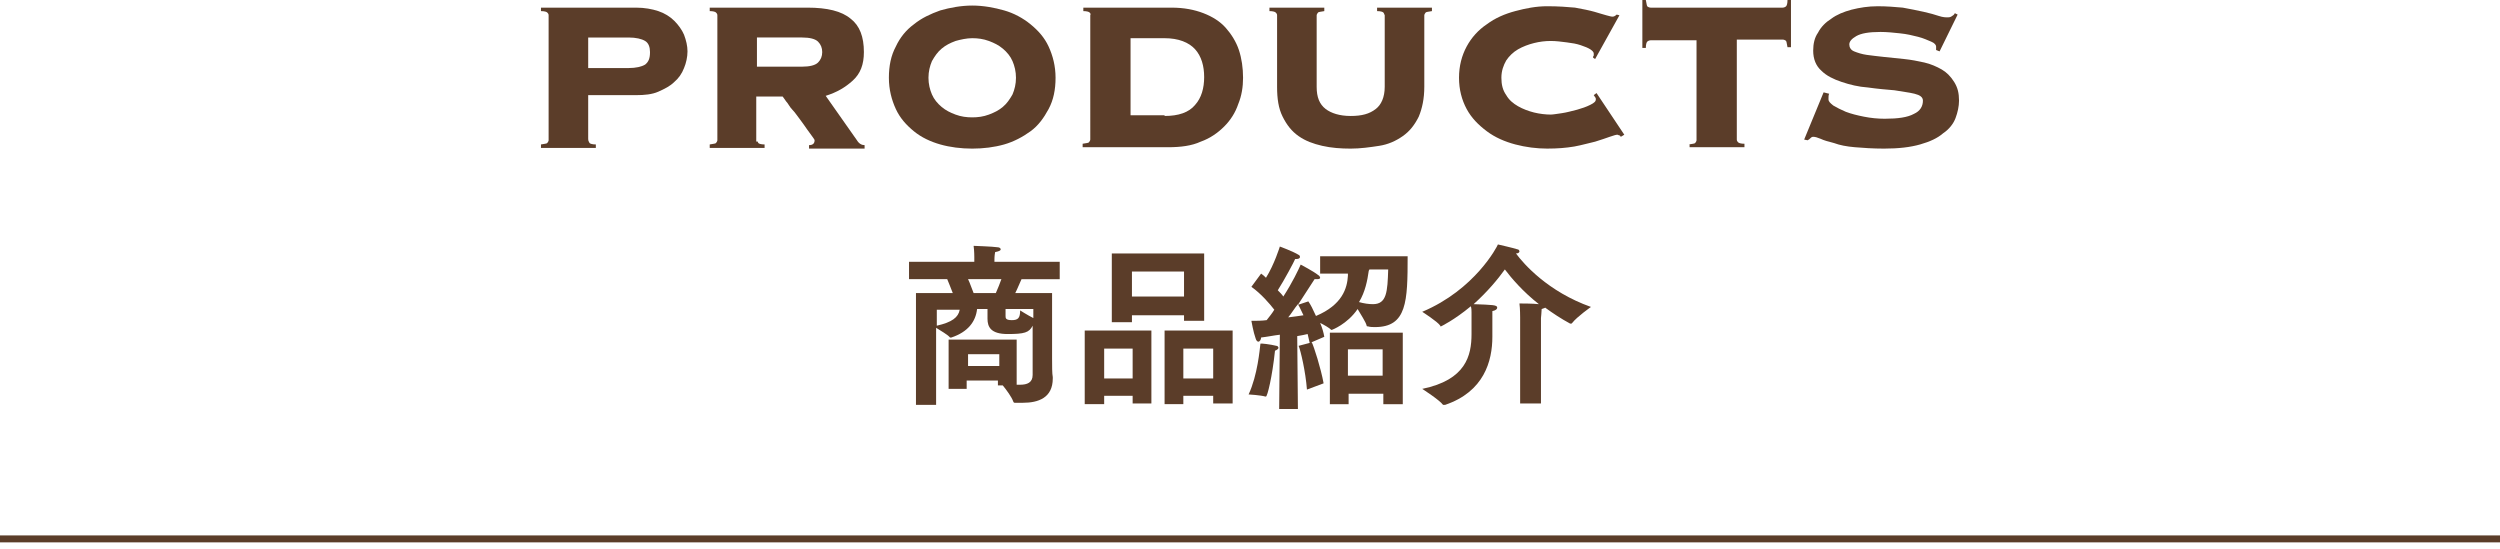 <?xml version="1.0" encoding="utf-8"?>
<!-- Generator: Adobe Illustrator 23.0.3, SVG Export Plug-In . SVG Version: 6.00 Build 0)  -->
<svg version="1.1" id="レイヤー_1" xmlns="http://www.w3.org/2000/svg" xmlns:xlink="http://www.w3.org/1999/xlink" x="0px"
	 y="0px" viewBox="0 0 360 79" style="enable-background:new 0 0 360 79;" xml:space="preserve">
<style type="text/css">
	.st0{fill:#5B3D29;}
	.st1{fill:none;}
</style>
<g>
	<g>
		<path class="st0" d="M84.9,20.6c0.1,0.1,0.4,0.2,0.9,0.2v0.5h-7.9v-0.5c0.5-0.1,0.8-0.1,0.9-0.2c0.1-0.1,0.2-0.3,0.2-0.4v-18
			c0-0.2-0.1-0.3-0.2-0.4c-0.1-0.1-0.4-0.2-0.9-0.2V1.1h13.7c1.2,0,2.3,0.2,3.2,0.5s1.7,0.8,2.3,1.4c0.6,0.6,1.1,1.3,1.4,2
			C98.8,5.8,99,6.6,99,7.4s-0.2,1.7-0.5,2.4c-0.3,0.8-0.8,1.5-1.4,2c-0.6,0.6-1.4,1-2.3,1.4c-0.9,0.4-2,0.5-3.2,0.5h-6.9V20
			C84.7,20.3,84.8,20.4,84.9,20.6z M90.5,9.8c1.1,0,1.9-0.2,2.4-0.5c0.5-0.4,0.7-0.9,0.7-1.8c0-0.7-0.2-1.3-0.7-1.6
			c-0.5-0.3-1.3-0.5-2.4-0.5h-5.8v4.4H90.5z"/>
		<path class="st0" d="M109.2,20.6c0.1,0.1,0.4,0.2,0.9,0.2v0.5h-7.9v-0.5c0.5-0.1,0.8-0.1,0.9-0.2c0.1-0.1,0.2-0.3,0.2-0.4v-18
			c0-0.2-0.1-0.3-0.2-0.4c-0.1-0.1-0.4-0.2-0.9-0.2V1.1h14.1c2.8,0,4.9,0.5,6.2,1.6c1.3,1,1.9,2.6,1.9,4.8c0,1.8-0.5,3.1-1.6,4.1
			c-1.1,1-2.3,1.7-3.9,2.2l4.5,6.4c0.3,0.5,0.7,0.7,1.1,0.7v0.5h-8v-0.5c0.6,0,0.8-0.3,0.8-0.7c0-0.1-0.1-0.2-0.3-0.5
			c-0.2-0.3-0.5-0.7-0.8-1.1s-0.6-0.9-1-1.4c-0.4-0.5-0.7-1-1.1-1.4c-0.4-0.4-0.6-0.9-0.9-1.2c-0.3-0.4-0.4-0.6-0.5-0.7h-3.8v6.5
			C109.1,20.3,109.1,20.4,109.2,20.6z M115.5,9.6c1.1,0,1.9-0.2,2.3-0.6c0.4-0.4,0.6-0.9,0.6-1.5s-0.2-1.1-0.6-1.5
			c-0.4-0.4-1.2-0.6-2.3-0.6H109v4.2H115.5z"/>
		<path class="st0" d="M144.6,1.5c1.4,0.4,2.7,1.1,3.8,2s2,1.9,2.6,3.2s1,2.8,1,4.5s-0.3,3.2-1,4.5s-1.5,2.4-2.6,3.2
			s-2.4,1.5-3.8,1.9s-3,0.6-4.6,0.6s-3.2-0.2-4.6-0.6s-2.7-1-3.8-1.9s-2-1.9-2.6-3.2s-1-2.8-1-4.5s0.3-3.2,1-4.5
			c0.6-1.3,1.5-2.4,2.6-3.2c1.1-0.9,2.4-1.5,3.8-2c1.4-0.4,3-0.7,4.6-0.7C141.6,0.8,143.2,1.1,144.6,1.5z M137.6,5.9
			c-0.8,0.3-1.4,0.6-2,1.1s-1,1.1-1.4,1.8c-0.3,0.7-0.5,1.5-0.5,2.4c0,0.9,0.2,1.7,0.5,2.4s0.8,1.3,1.4,1.8c0.6,0.5,1.2,0.8,2,1.1
			s1.6,0.4,2.4,0.4s1.6-0.1,2.4-0.4c0.8-0.3,1.4-0.6,2-1.1s1-1.1,1.4-1.8c0.3-0.7,0.5-1.5,0.5-2.4c0-0.9-0.2-1.7-0.5-2.4
			S145,7.5,144.4,7c-0.6-0.5-1.2-0.8-2-1.1c-0.8-0.3-1.6-0.4-2.4-0.4S138.3,5.7,137.6,5.9z"/>
		<path class="st0" d="M156.9,1.8c-0.1-0.1-0.4-0.2-0.9-0.2V1.1h12.7c1.8,0,3.3,0.3,4.6,0.8s2.4,1.2,3.2,2.1s1.5,2,1.9,3.2
			s0.6,2.6,0.6,4c0,1.3-0.2,2.6-0.7,3.8c-0.4,1.2-1.1,2.3-2,3.2c-0.9,0.9-2,1.7-3.4,2.2c-1.3,0.6-2.9,0.8-4.7,0.8h-12.3v-0.5
			c0.5-0.1,0.8-0.1,0.9-0.2s0.2-0.3,0.2-0.4V2.2C157.1,2,157,1.9,156.9,1.8z M167.7,16.7c2,0,3.5-0.5,4.4-1.6c0.9-1,1.3-2.4,1.3-4
			s-0.4-3-1.3-4c-0.9-1-2.4-1.6-4.4-1.6h-4.9v11.1h4.9V16.7z"/>
		<path class="st0" d="M199.2,1.8c-0.1-0.1-0.4-0.2-0.9-0.2V1.1h7.9v0.5c-0.5,0.1-0.8,0.1-0.9,0.2s-0.2,0.3-0.2,0.4v10.3
			c0,1.7-0.3,3.1-0.8,4.3c-0.6,1.2-1.3,2.1-2.3,2.8c-1,0.7-2.1,1.2-3.4,1.4s-2.7,0.4-4.1,0.4s-2.8-0.1-4.1-0.4s-2.4-0.7-3.4-1.4
			c-1-0.7-1.7-1.6-2.3-2.8s-0.8-2.6-0.8-4.3V2.2c0-0.2-0.1-0.3-0.2-0.4s-0.4-0.2-0.9-0.2V1.1h7.9v0.5c-0.5,0.1-0.8,0.1-0.9,0.2
			c-0.1,0.1-0.2,0.3-0.2,0.4v10.3c0,1.5,0.4,2.5,1.3,3.2c0.8,0.6,2,1,3.6,1s2.7-0.3,3.6-1c0.8-0.6,1.3-1.7,1.3-3.2V2.2
			C199.3,2,199.3,1.9,199.2,1.8z"/>
		<path class="st0" d="M229.4,8.3c0-0.1,0-0.2,0.1-0.3c0-0.1,0-0.2,0-0.3c0-0.2-0.2-0.4-0.5-0.6s-0.8-0.4-1.4-0.6
			c-0.6-0.2-1.2-0.3-2-0.4s-1.5-0.2-2.3-0.2s-1.6,0.1-2.4,0.3s-1.6,0.5-2.3,0.9s-1.3,1-1.7,1.6c-0.4,0.7-0.7,1.5-0.7,2.5
			s0.2,1.8,0.7,2.5c0.4,0.7,1,1.2,1.7,1.6s1.5,0.7,2.3,0.9c0.8,0.2,1.7,0.3,2.4,0.3c0.3,0,0.9-0.1,1.6-0.2c0.7-0.1,1.4-0.3,2.2-0.5
			c0.7-0.2,1.3-0.4,1.9-0.7c0.6-0.3,0.8-0.5,0.8-0.8c0-0.1,0-0.2-0.1-0.3s-0.1-0.2-0.2-0.3l0.4-0.3l4,6l-0.5,0.3
			c-0.1-0.1-0.1-0.2-0.2-0.2c-0.1,0-0.2-0.1-0.3-0.1c-0.2,0-0.5,0.1-1.1,0.3c-0.5,0.2-1.2,0.4-2.1,0.7c-0.9,0.2-1.9,0.5-3,0.7
			c-1.2,0.2-2.4,0.3-3.9,0.3s-3.1-0.2-4.6-0.6s-2.9-1-4.1-1.9s-2.2-1.9-2.9-3.2s-1.1-2.8-1.1-4.5s0.4-3.2,1.1-4.5
			c0.7-1.3,1.7-2.4,2.9-3.2c1.2-0.9,2.6-1.5,4.1-1.9s3-0.7,4.6-0.7s2.9,0.1,4,0.2c1.1,0.2,2.1,0.4,2.8,0.6s1.3,0.4,1.7,0.5
			s0.7,0.2,0.9,0.2s0.4-0.1,0.6-0.3l0.4,0.1l-3.5,6.3L229.4,8.3z"/>
		<path class="st0" d="M243.2,20.8c0.5-0.1,0.8-0.1,0.9-0.2s0.2-0.3,0.2-0.4V5.8h-6.6c-0.2,0-0.4,0.1-0.5,0.2S237,6.4,237,6.9h-0.5
			V0h0.5c0.1,0.4,0.1,0.7,0.2,0.9c0.1,0.1,0.3,0.2,0.5,0.2h19c0.2,0,0.4-0.1,0.5-0.2s0.2-0.4,0.2-0.9h0.5v6.8h-0.5
			c-0.1-0.4-0.1-0.7-0.2-0.9c-0.1-0.1-0.3-0.2-0.5-0.2h-6.6v14.4c0,0.2,0.1,0.3,0.2,0.4s0.4,0.2,0.9,0.2v0.5h-7.9v-0.4H243.2z"/>
		<path class="st0" d="M263.4,13.5c-0.1,0.2-0.1,0.4-0.1,0.8c0,0.3,0.2,0.5,0.7,0.9c0.5,0.3,1.1,0.6,1.8,0.9
			c0.8,0.3,1.6,0.5,2.6,0.7s2,0.3,3,0.3c1.9,0,3.3-0.2,4.2-0.7c0.9-0.4,1.3-1.1,1.3-1.9c0-0.5-0.4-0.8-1.2-1
			c-0.8-0.2-1.8-0.3-2.9-0.5c-1.2-0.1-2.4-0.2-3.8-0.4c-1.4-0.1-2.6-0.4-3.8-0.8c-1.2-0.4-2.2-0.9-2.9-1.6c-0.8-0.7-1.2-1.7-1.2-2.9
			c0-1,0.2-1.9,0.7-2.6c0.4-0.8,1.1-1.5,1.9-2c0.8-0.6,1.8-1,2.9-1.3c1.2-0.3,2.4-0.5,3.8-0.5c1.3,0,2.5,0.1,3.6,0.2
			c1.1,0.2,2.1,0.4,3,0.6s1.6,0.4,2.2,0.6s1,0.2,1.3,0.2s0.5-0.1,0.6-0.2c0.2-0.1,0.3-0.2,0.4-0.4l0.4,0.2l-2.6,5.3l-0.5-0.2V6.7
			c0-0.2-0.2-0.5-0.7-0.7s-1.1-0.5-1.9-0.7s-1.6-0.4-2.6-0.5c-0.9-0.1-1.9-0.2-2.8-0.2c-1.7,0-2.8,0.2-3.5,0.6s-1,0.8-1,1.2
			s0.2,0.8,0.7,1s1.1,0.4,1.8,0.5c0.7,0.1,1.6,0.2,2.5,0.3s1.9,0.2,2.9,0.3s2,0.3,2.9,0.5s1.8,0.6,2.5,1s1.3,1,1.8,1.8
			s0.7,1.6,0.7,2.7c0,0.8-0.2,1.7-0.5,2.5s-0.9,1.6-1.8,2.2c-0.8,0.7-1.9,1.2-3.3,1.6s-3.1,0.6-5.2,0.6c-1.6,0-3-0.1-4.2-0.2
			s-2.2-0.3-3-0.6c-0.8-0.2-1.5-0.4-1.9-0.6c-0.5-0.2-0.8-0.3-1.1-0.3c-0.2,0-0.3,0.1-0.4,0.2s-0.2,0.2-0.4,0.3l-0.5-0.1l2.8-6.8
			L263.4,13.5z"/>
	</g>
</g>
<g>
	<path class="st0" d="M132,42.2h5.2c-0.3-0.8-0.6-1.5-0.8-2h-5.5v-2.5h9.4V37c0,0,0-0.9-0.1-1.6c0,0,2.8,0.1,3.4,0.2
		c0.4,0,0.5,0.2,0.5,0.3c0,0.2-0.3,0.3-0.8,0.4c-0.1,0.5-0.1,1-0.1,1v0.4h9.4v2.5h-5.5c-0.2,0.4-0.5,1.2-0.9,2h5.3v9.4
		c0,1.1,0,2.2,0.1,2.7c0,0.1,0,0.1,0,0.2c0,2.8-2.1,3.5-4.3,3.5c-0.3,0-0.7,0-1.1,0c-0.2,0-0.2,0-0.3-0.2c-0.2-0.6-1-1.7-1.5-2.3
		h-0.7v-0.7h-4.5V56h-2.6v-7.1h9.8v6.5c0.1,0,0.3,0,0.5,0c1,0,1.8-0.3,1.8-1.4v-7.1c-0.5,1-1.2,1.2-3.6,1.2c-2.4,0-2.9-1-2.9-2.2
		v-1.4h-1.5c-0.2,1.8-1.3,3.3-3.7,4.1h-0.1h-0.1c-0.3-0.4-1.4-1-2-1.4v11.1h-2.9V42.2H132z M134.9,46.9c2.2-0.5,3.1-1.2,3.3-2.3
		h-3.3V46.9z M143.4,42.2c0.3-0.7,0.6-1.4,0.8-2h-4.8c0.3,0.6,0.5,1.3,0.8,2H143.4z M143.9,52.6V51h-4.5v1.7h4.5V52.6z M148.8,44.5
		h-4c0,0.4,0,0.8,0,1c0,0.3,0,0.6,0.9,0.6s1.2-0.3,1.2-1.4c0,0,1.1,0.7,1.9,1.1L148.8,44.5L148.8,44.5z"/>
	<path class="st0" d="M156.2,47.6h9.6v10.5h-2.7V57H159v1.2h-2.8V47.6z M163.1,54.5v-4.3H159v4.3H163.1z M160.1,36.5h13.3v9.7h-2.9
		v-0.8H163v1h-2.9L160.1,36.5L160.1,36.5z M170.5,42.7v-3.6H163v3.6H170.5z M167.7,47.6h9.8v10.5h-2.8V57h-4.3v1.2h-2.7V47.6z
		 M174.7,54.5v-4.3h-4.3v4.3H174.7z"/>
	<path class="st0" d="M183.8,49.8c0.2,0,0.3,0.2,0.3,0.3s-0.2,0.3-0.5,0.4c-0.4,3.8-1.1,6.6-1.3,6.6c0,0,0,0-0.1,0
		c-0.7-0.2-2.4-0.3-2.4-0.3c1.3-2.8,1.6-6.5,1.7-7.3C181.5,49.4,183,49.6,183.8,49.8z M184.3,48.2c-0.9,0.1-1.8,0.3-2.7,0.4
		c0,0.3-0.2,0.6-0.4,0.6c-0.1,0-0.3-0.1-0.4-0.5c-0.3-0.8-0.6-2.5-0.6-2.5c0.7,0,1.5,0,2.2-0.1c0.4-0.5,0.8-1,1.1-1.5
		c-0.7-0.9-1.9-2.3-3.3-3.3l1.4-1.9c0.3,0.2,0.5,0.4,0.7,0.6c1.2-1.9,2-4.5,2-4.5s1.9,0.7,2.7,1.2c0.1,0,0.2,0.2,0.2,0.3
		s-0.1,0.3-0.5,0.3c-0.1,0-0.1,0-0.2,0c-0.1,0.3-1.6,3.1-2.5,4.5c0.3,0.3,0.6,0.6,0.8,0.9c1.3-2,2.2-3.9,2.5-4.6c0,0,1.9,1,2.5,1.5
		c0.2,0.1,0.3,0.3,0.3,0.4c0,0.1-0.1,0.2-0.4,0.2c-0.1,0-0.2,0-0.4,0c-0.1,0.2-1.2,1.8-2.4,3.7l1.5-0.5c0.3,0.4,0.7,1.2,1.1,2.1
		c3.8-1.6,4.5-4,4.6-5.8c0-0.1,0-0.2,0-0.3h-4v-2.5h12.6c0,6.5-0.1,10.2-4.7,10.2c-0.3,0-0.7,0-1-0.1c-0.1,0-0.2,0-0.2-0.1
		c-0.1-0.5-0.9-1.7-1.3-2.4c-1.5,2.2-3.7,3-3.7,3s0,0-0.1,0c-0.3-0.3-1-0.7-1.6-1c0.3,0.7,0.5,1.4,0.6,2l-2.1,0.9
		c-0.1-0.4-0.2-0.9-0.3-1.3c-0.4,0.1-0.9,0.2-1.5,0.3l0.1,10.5h-2.7L184.3,48.2z M187.7,45.4c-0.3-0.6-0.5-1.1-0.8-1.6
		c-0.5,0.6-0.9,1.3-1.4,1.9C186.3,45.6,187.1,45.5,187.7,45.4z M188.2,56.1c-0.2-2.6-0.9-5.6-1.2-6.3l1.9-0.5
		c0.3,0.6,1.3,3.7,1.7,5.9L188.2,56.1z M191.4,47.9H202v10.3h-2.8v-1.5h-5v1.5h-2.7V47.9H191.4z M199.1,54.1v-3.8h-5v3.8H199.1z
		 M197.1,39c-0.2,1.4-0.5,3-1.4,4.5c0.7,0.2,1.4,0.3,2,0.3c2,0,2.1-1.8,2.2-5h-2.7L197.1,39z"/>
	<path class="st0" d="M218.9,45.7c0,0,0-1.3-0.1-2c0.3,0,1.9,0,2.8,0.1c-2.3-1.8-4-3.8-4.9-5c-1,1.4-2.5,3.2-4.5,5
		c2.7,0.1,3.4,0.1,3.4,0.5c0,0.2-0.2,0.4-0.7,0.5c0,0.1,0,0.4,0,0.6c0,0.2,0,2.3,0,3v0.1c0,3.5-1.2,7.9-6.8,9.8c-0.1,0-0.1,0-0.2,0
		h-0.1c-0.5-0.7-3-2.3-3-2.3c6.3-1.3,7.1-4.8,7.1-7.9c0-0.9,0-2.9,0-3.1c0-0.3,0-0.6-0.1-0.9c-2.4,2-4.3,2.9-4.3,2.9
		c-0.1,0-0.1,0-0.1-0.1c-0.4-0.6-2.6-2-2.6-2c7.6-3.2,10.8-9.4,10.9-9.7c0,0,2.2,0.5,2.8,0.7c0.2,0,0.3,0.2,0.3,0.3
		s-0.1,0.3-0.5,0.3c1.1,1.5,4.6,5.5,10.8,7.7c0,0-2,1.4-2.7,2.3l-0.1,0.1c0,0-0.1,0-0.2,0c-1.3-0.7-2.5-1.5-3.6-2.3
		c-0.1,0.1-0.3,0.1-0.5,0.2c0,0.3-0.1,1.3-0.1,1.3v12.3h-3L218.9,45.7L218.9,45.7z"/>
</g>
<rect y="77.1" class="st0" width="360" height="1"/>
<rect class="st1" width="360" height="79"/>
</svg>
